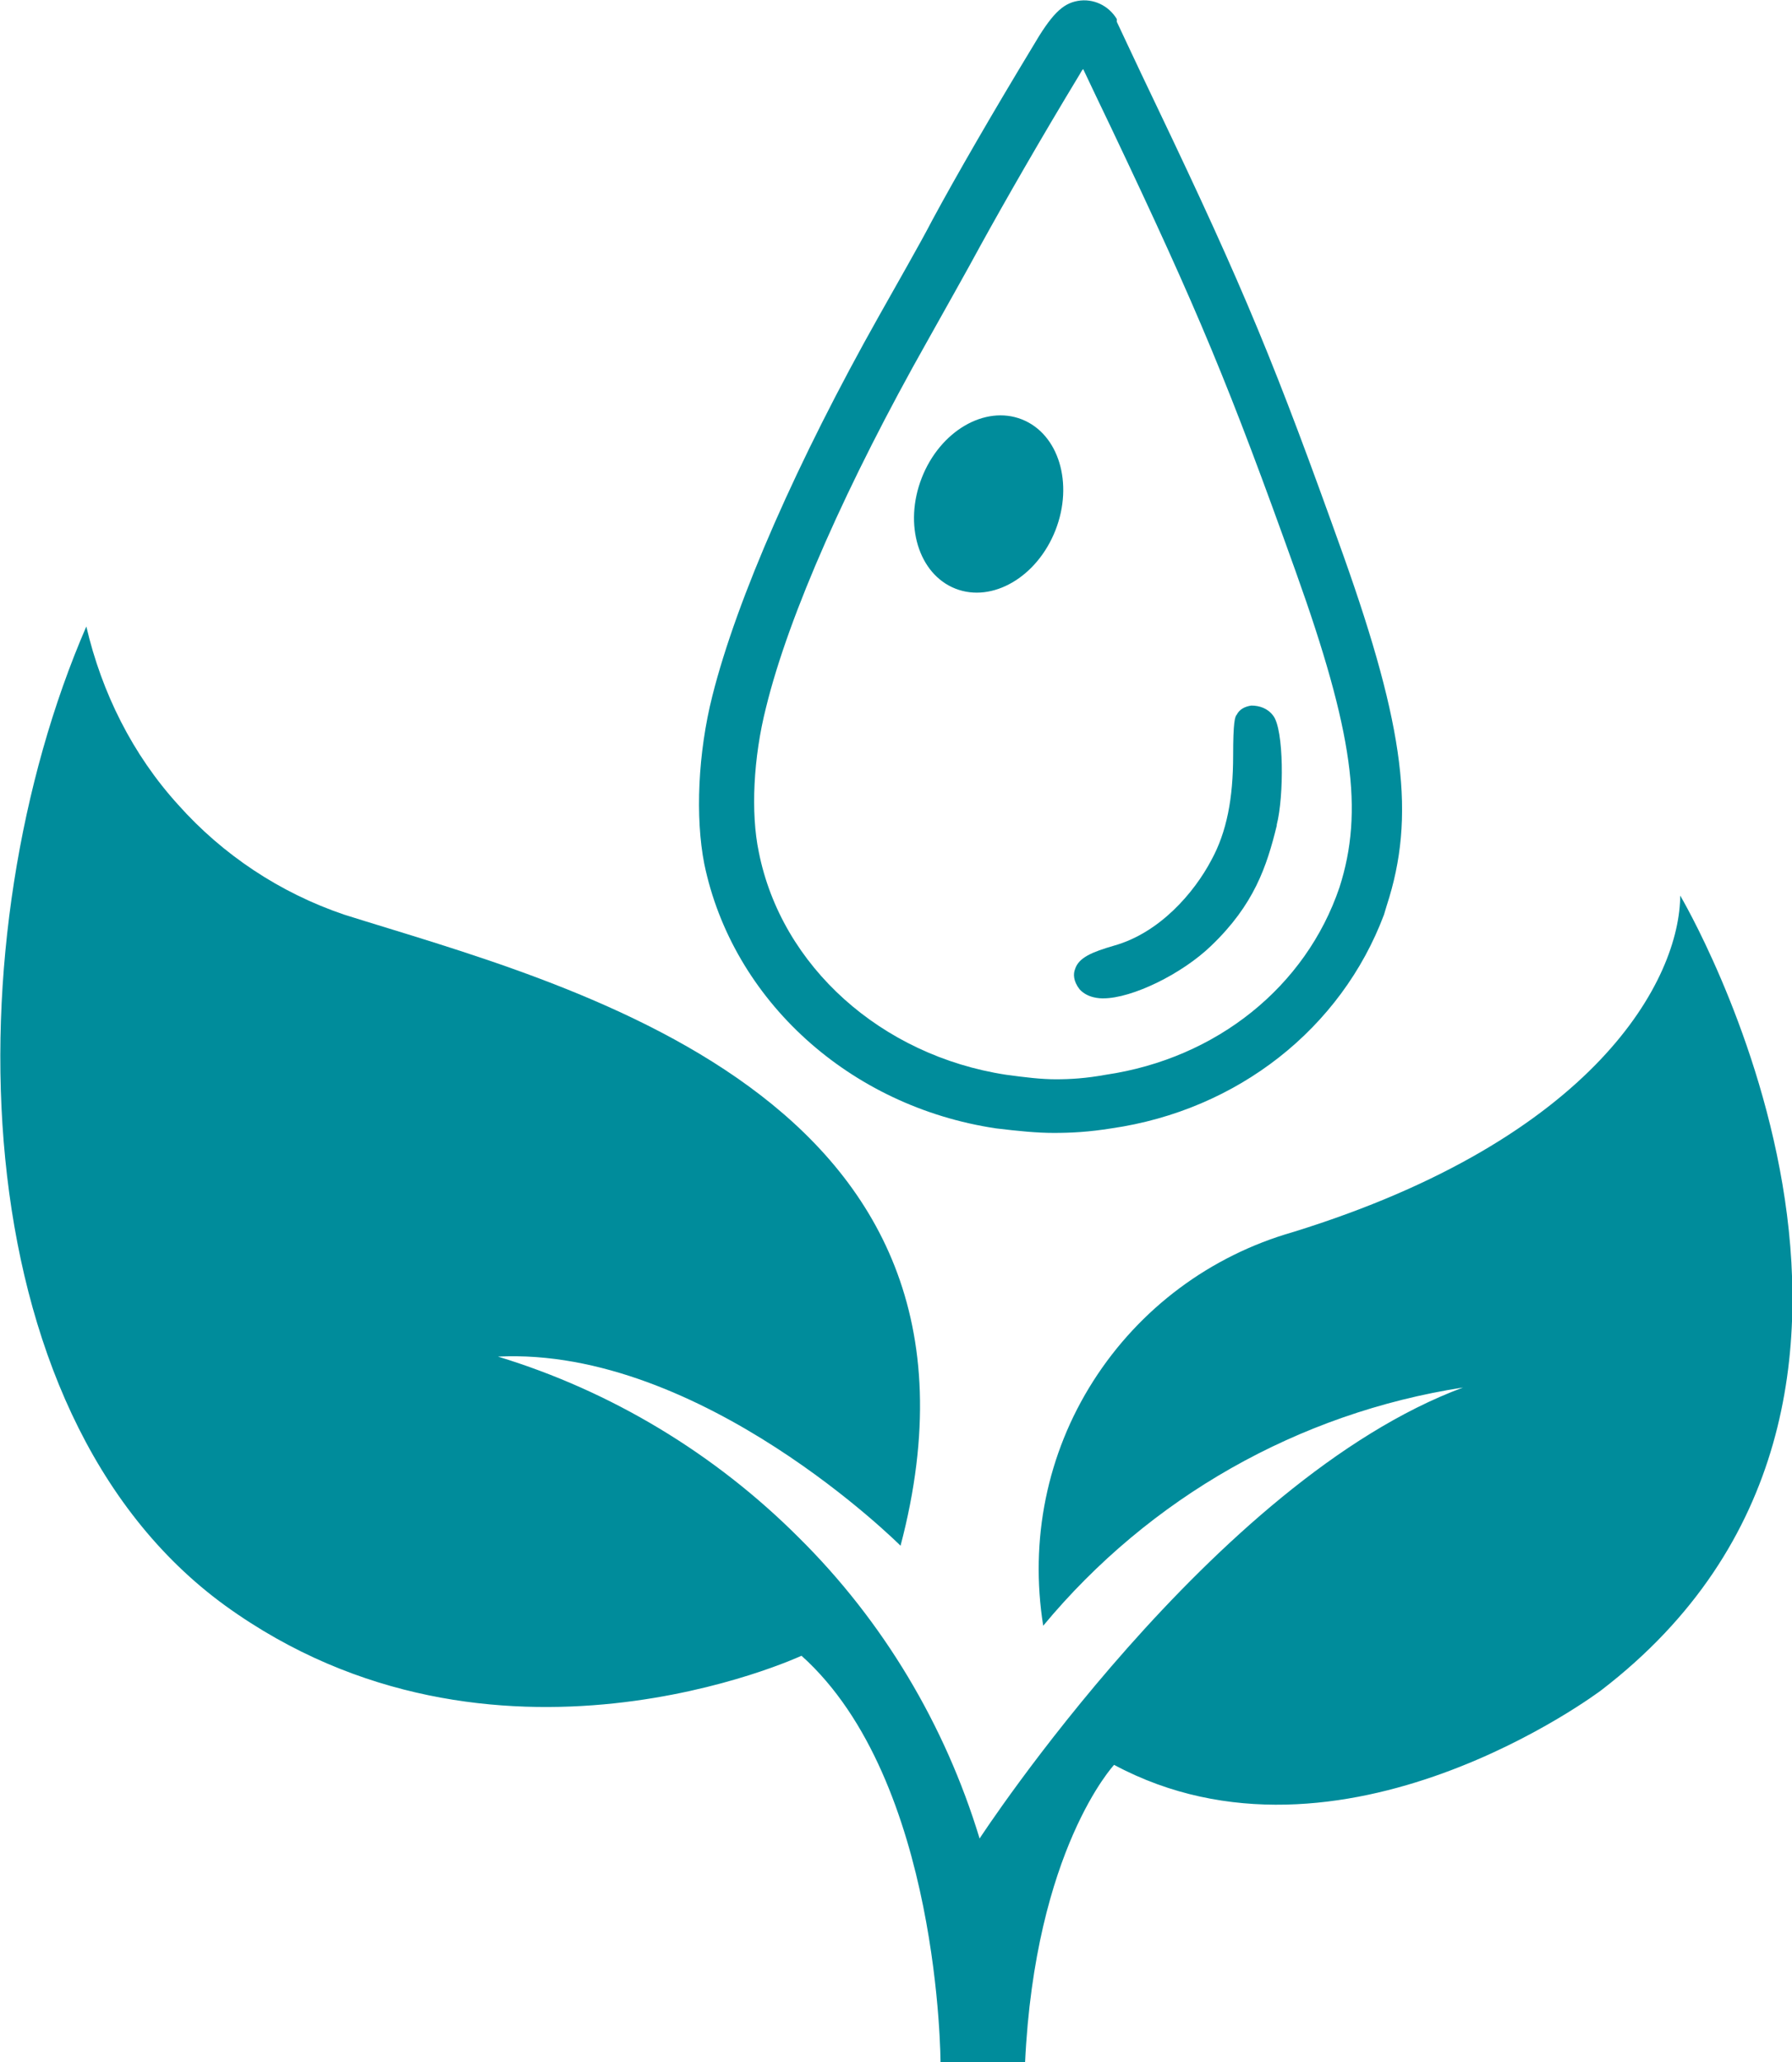 <?xml version="1.0" encoding="UTF-8"?>
<svg id="Layer_2" data-name="Layer 2" xmlns="http://www.w3.org/2000/svg" viewBox="0 0 19.72 22.68">
  <defs>
    <style>
      .cls-1 {
        fill: #008c9b;
        stroke-width: 0px;
      }
    </style>
  </defs>
  <g id="Layer_1-2" data-name="Layer 1">
    <g>
      <path class="cls-1" d="M18.49,9.84c0,.93-.93,2.68-4.26,3.71-.91.26-1.69.84-2.2,1.64-.51.8-.7,1.75-.55,2.69,1.17-1.41,2.81-2.34,4.62-2.62-2.75,1.02-5.32,4.96-5.32,4.96h0c-.38-1.25-1.06-2.39-1.99-3.31-.92-.92-2.06-1.61-3.31-1.99,2.24-.11,4.43,2.08,4.43,2.08,1.31-4.97-3.71-6.18-6.12-6.94-.71-.24-1.34-.66-1.83-1.21-.5-.55-.84-1.23-1.01-1.96-1.47,3.39-1.42,8.63,1.53,10.77,2.95,2.13,6.34.55,6.34.55,1.53,1.37,1.53,4.48,1.53,4.48h.93c.11-2.35.98-3.28.98-3.28,2.5,1.34,5.36-.82,5.36-.82,4.16-3.19.87-8.74.87-8.74h0Z"/>
      <path class="cls-1" d="M11.6,12.46c-.19,0-.39-.02-.64-.05-1.61-.24-2.9-1.41-3.21-2.91-.1-.51-.07-1.22.09-1.85.27-1.07.94-2.59,1.83-4.17.19-.34.45-.79.59-1.06.27-.5.67-1.19,1.1-1.9.21-.36.33-.48.5-.51.17-.03.34.05.43.2h0s0,.03,0,.03c.02.04.2.43.44.93.97,2.03,1.31,2.86,2.05,4.93.68,1.91.8,2.88.48,3.86l-.03.1h0c-.47,1.25-1.61,2.15-3,2.35-.25.04-.44.05-.64.05ZM11.91.77s-.02.03-.03.05h0c-.43.71-.82,1.39-1.09,1.88-.14.26-.4.72-.59,1.06-.87,1.54-1.52,3-1.77,4.02-.14.55-.17,1.16-.08,1.59.25,1.26,1.35,2.24,2.72,2.45.22.03.39.05.55.05s.33-.01.55-.05c1.22-.18,2.2-.97,2.57-2.06h0c.27-.84.15-1.71-.48-3.47h0c-.73-2.04-1.07-2.86-2.03-4.88-.12-.25-.23-.48-.31-.65Z"/>
      <path class="cls-1" d="M14.05,9.08c-.11.45-.25.87-.72,1.32-.32.31-.87.58-1.19.58-.03,0-.17,0-.26-.1-.07-.09-.07-.17-.05-.22.04-.13.19-.19.43-.26.5-.14.88-.58,1.07-.94.17-.31.24-.68.24-1.15,0-.37.02-.43.04-.45.03-.06.09-.09.16-.1.09,0,.18.03.24.11h0c.12.15.12.89.04,1.2Z"/>
      <ellipse class="cls-1" cx="10.88" cy="5.54" rx="1" ry=".79" transform="translate(1.75 13.65) rotate(-68.59)"/>
    </g>
  </g>
</svg>